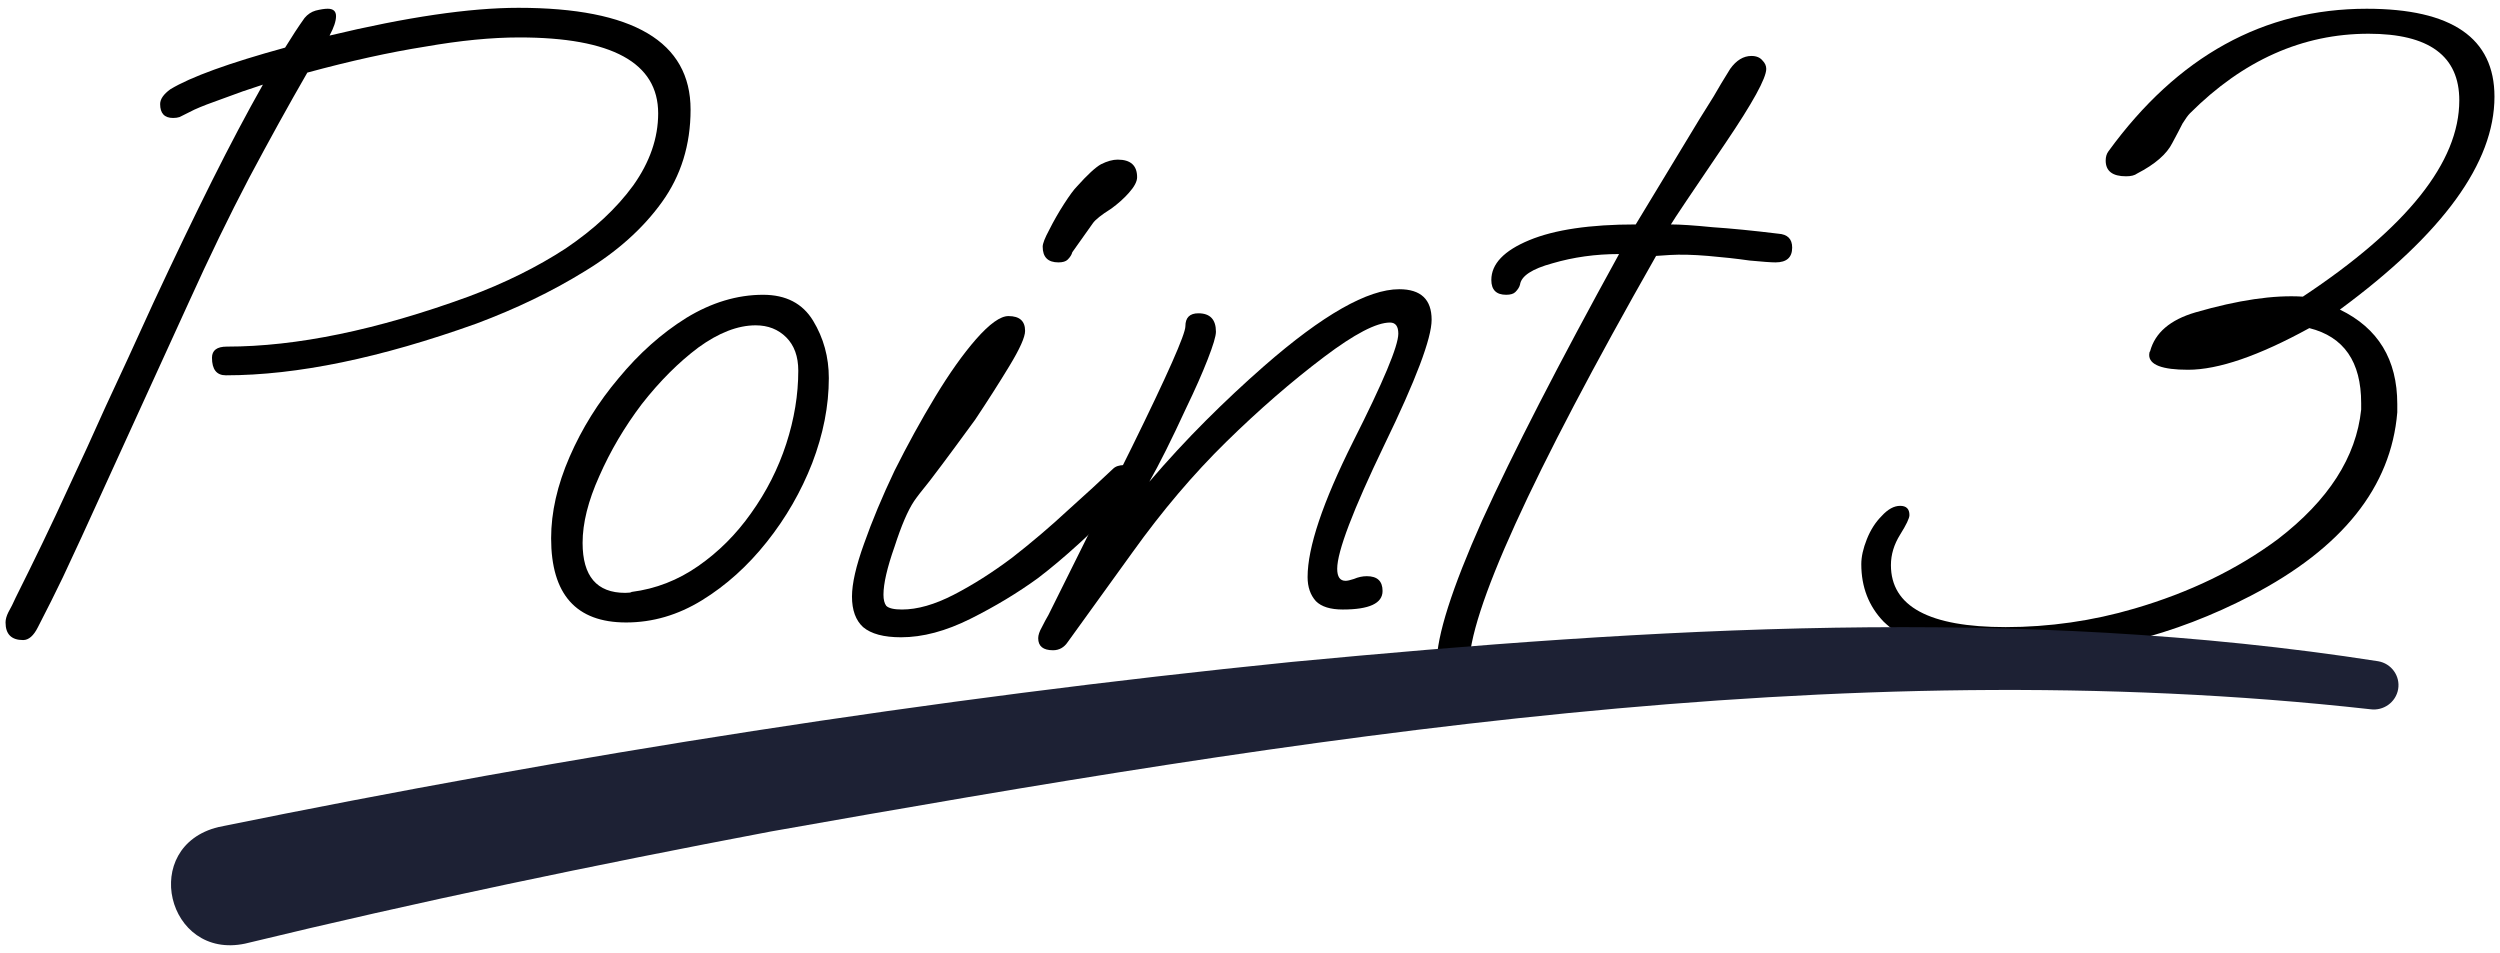 <svg width="160" height="61" viewBox="0 0 160 61" fill="none" xmlns="http://www.w3.org/2000/svg">
<path d="M128.661 41.972C126.963 41.972 125.482 41.853 124.218 41.616C122.757 41.34 121.532 40.727 120.545 39.779C119.597 38.792 119.123 37.568 119.123 36.106C119.123 35.632 119.242 35.099 119.479 34.507C119.715 33.914 120.031 33.421 120.426 33.026C120.821 32.591 121.216 32.374 121.611 32.374C122.006 32.374 122.204 32.571 122.204 32.966C122.204 33.164 122.006 33.579 121.611 34.211C121.216 34.843 121.019 35.494 121.019 36.166C121.019 38.812 123.468 40.135 128.365 40.135C129.748 40.135 131.13 40.036 132.512 39.839C133.895 39.641 135.257 39.345 136.6 38.95C140.115 37.923 143.176 36.442 145.783 34.507C149.022 32.019 150.799 29.254 151.115 26.212V25.798C151.115 23.151 150.009 21.552 147.797 20.999C144.559 22.776 141.972 23.665 140.036 23.665C138.378 23.665 137.548 23.349 137.548 22.717C137.548 22.599 137.568 22.52 137.607 22.48C137.923 21.295 138.891 20.466 140.51 19.992C143.236 19.202 145.526 18.866 147.383 18.985C154.058 14.561 157.395 10.374 157.395 6.425C157.395 3.581 155.46 2.159 151.589 2.159C147.363 2.159 143.552 3.858 140.155 7.254C140.036 7.373 139.878 7.59 139.681 7.906C139.523 8.222 139.306 8.637 139.029 9.15C138.674 9.861 137.923 10.513 136.778 11.105C136.62 11.224 136.383 11.283 136.067 11.283C135.198 11.283 134.764 10.947 134.764 10.276C134.764 10.039 134.823 9.841 134.941 9.683C139.365 3.601 144.875 0.56 151.471 0.56C156.921 0.56 159.646 2.436 159.646 6.188C159.646 10.414 156.348 14.956 149.753 19.814C152.201 20.999 153.426 23.013 153.426 25.857V26.39C153.031 31.169 149.911 35.079 144.065 38.121C139.128 40.688 133.993 41.972 128.661 41.972Z" fill="black"/>
<path d="M93.075 44.223C92.324 44.223 91.949 43.63 91.949 42.446C91.949 40.708 92.917 37.666 94.852 33.322C96.827 28.977 99.75 23.29 103.62 16.259C102.12 16.259 100.698 16.457 99.355 16.852C98.051 17.207 97.36 17.662 97.281 18.215C97.242 18.372 97.143 18.53 96.985 18.688C96.867 18.807 96.669 18.866 96.393 18.866C95.761 18.866 95.445 18.55 95.445 17.918C95.445 16.891 96.254 16.042 97.874 15.371C99.493 14.699 101.764 14.364 104.687 14.364L108.775 7.61C109.051 7.175 109.347 6.701 109.663 6.188C109.979 5.635 110.335 5.042 110.73 4.41C111.125 3.858 111.579 3.581 112.092 3.581C112.408 3.581 112.645 3.68 112.803 3.877C112.961 4.035 113.04 4.213 113.04 4.41C113.04 5.003 112.171 6.583 110.434 9.15C108.261 12.349 107.096 14.087 106.938 14.364C107.531 14.364 108.419 14.423 109.604 14.541C110.789 14.62 112.191 14.758 113.81 14.956C114.403 14.995 114.699 15.292 114.699 15.845C114.699 16.477 114.344 16.793 113.633 16.793C113.356 16.793 112.803 16.753 111.974 16.674C111.144 16.556 110.256 16.457 109.308 16.378C108.36 16.299 107.55 16.279 106.879 16.319L105.99 16.378C97.972 30.478 93.983 39.246 94.023 42.682L94.082 43.157V43.275C94.082 43.907 93.746 44.223 93.075 44.223Z" fill="black"/>
<path d="M67.393 41.616C66.761 41.616 66.445 41.359 66.445 40.846C66.445 40.648 66.524 40.411 66.682 40.135C66.84 39.819 66.978 39.562 67.097 39.364L72.429 28.641C74.72 23.98 75.865 21.393 75.865 20.88C75.865 20.327 76.142 20.051 76.695 20.051C77.445 20.051 77.82 20.446 77.82 21.235C77.82 21.512 77.643 22.104 77.287 23.013C76.932 23.921 76.477 24.948 75.924 26.094C74.977 28.147 74.187 29.727 73.555 30.833C74.74 29.451 75.944 28.147 77.169 26.923C78.393 25.699 79.637 24.534 80.901 23.428C84.653 20.149 87.536 18.51 89.551 18.51C90.933 18.51 91.624 19.162 91.624 20.465C91.624 21.65 90.617 24.316 88.603 28.463C86.588 32.65 85.581 35.296 85.581 36.402C85.581 36.916 85.759 37.172 86.115 37.172C86.233 37.172 86.411 37.133 86.648 37.054C86.924 36.935 87.201 36.876 87.477 36.876C88.149 36.876 88.484 37.192 88.484 37.824C88.484 38.614 87.635 39.009 85.937 39.009C85.147 39.009 84.574 38.831 84.219 38.476C83.863 38.081 83.686 37.567 83.686 36.935C83.686 35.039 84.653 32.156 86.588 28.286C88.524 24.454 89.492 22.144 89.492 21.354C89.492 20.88 89.314 20.643 88.958 20.643C88.089 20.643 86.687 21.374 84.752 22.835C82.659 24.415 80.565 26.232 78.472 28.286C76.379 30.339 74.384 32.69 72.488 35.336L68.341 41.083C68.104 41.438 67.788 41.616 67.393 41.616Z" fill="black"/>
<path d="M67.739 16.793C67.067 16.793 66.732 16.457 66.732 15.785C66.732 15.588 66.87 15.232 67.147 14.719C67.423 14.166 67.739 13.613 68.094 13.06C68.45 12.507 68.726 12.132 68.924 11.934C69.595 11.184 70.109 10.71 70.464 10.512C70.859 10.315 71.215 10.216 71.531 10.216C72.36 10.216 72.775 10.591 72.775 11.342C72.775 11.618 72.597 11.954 72.242 12.349C71.925 12.705 71.55 13.04 71.116 13.356C70.484 13.751 70.089 14.067 69.931 14.304L68.628 16.141C68.588 16.299 68.489 16.457 68.331 16.615C68.213 16.733 68.015 16.793 67.739 16.793ZM57.667 40.786C56.561 40.786 55.752 40.569 55.238 40.135C54.764 39.7 54.527 39.049 54.527 38.18C54.527 37.35 54.784 36.225 55.297 34.803C55.811 33.342 56.463 31.781 57.253 30.122C58.082 28.464 58.951 26.884 59.859 25.383C60.768 23.882 61.637 22.658 62.466 21.71C63.335 20.722 64.026 20.229 64.54 20.229C65.251 20.229 65.606 20.545 65.606 21.177C65.606 21.572 65.27 22.322 64.599 23.428C63.928 24.534 63.197 25.679 62.407 26.864C62.091 27.299 61.656 27.891 61.103 28.641C60.55 29.392 60.017 30.103 59.504 30.774C58.99 31.406 58.655 31.841 58.497 32.078C58.102 32.67 57.687 33.638 57.253 34.981C56.779 36.323 56.542 37.35 56.542 38.061C56.542 38.377 56.601 38.614 56.719 38.772C56.877 38.93 57.213 39.009 57.727 39.009C58.714 39.009 59.82 38.693 61.044 38.061C62.269 37.429 63.513 36.639 64.777 35.691C66.041 34.704 67.225 33.697 68.331 32.67C69.477 31.643 70.444 30.754 71.234 30.004C71.392 29.846 71.629 29.767 71.945 29.767C72.538 29.767 72.834 30.004 72.834 30.478C72.834 30.912 72.558 31.406 72.004 31.959C70.938 33.026 69.951 33.973 69.042 34.803C68.134 35.632 67.265 36.363 66.436 36.995C65.132 37.943 63.691 38.812 62.111 39.602C60.531 40.392 59.05 40.786 57.667 40.786Z" fill="black"/>
<path d="M40.07 39.838C36.871 39.838 35.272 38.041 35.272 34.447C35.272 32.788 35.666 31.05 36.456 29.233C37.246 27.417 38.293 25.738 39.596 24.198C40.9 22.618 42.341 21.334 43.921 20.347C45.541 19.359 47.18 18.866 48.839 18.866C50.3 18.866 51.366 19.419 52.038 20.525C52.709 21.631 53.045 22.855 53.045 24.198C53.045 25.975 52.689 27.792 51.978 29.648C51.267 31.465 50.3 33.144 49.075 34.684C47.851 36.224 46.469 37.468 44.928 38.416C43.388 39.364 41.769 39.838 40.07 39.838ZM40.011 37.943C40.248 37.943 40.386 37.923 40.426 37.883C41.966 37.686 43.388 37.133 44.691 36.224C45.995 35.316 47.12 34.19 48.068 32.847C49.056 31.465 49.806 29.984 50.32 28.404C50.833 26.824 51.09 25.264 51.09 23.724C51.09 22.815 50.833 22.104 50.32 21.591C49.806 21.078 49.154 20.821 48.364 20.821C47.219 20.821 45.995 21.295 44.691 22.243C43.428 23.191 42.223 24.395 41.078 25.857C39.972 27.318 39.063 28.858 38.352 30.478C37.641 32.057 37.286 33.479 37.286 34.743C37.286 36.876 38.194 37.943 40.011 37.943Z" fill="black"/>
<path d="M1.481 40.964C0.731 40.964 0.355 40.589 0.355 39.838C0.355 39.641 0.415 39.424 0.533 39.187C0.691 38.91 0.849 38.594 1.007 38.239C1.6 37.054 2.172 35.889 2.725 34.743C3.278 33.598 3.871 32.334 4.503 30.952C5.174 29.53 5.924 27.891 6.754 26.034C7.623 24.178 8.65 21.947 9.835 19.34C11.178 16.457 12.422 13.87 13.567 11.579C14.712 9.288 15.799 7.234 16.826 5.417C15.957 5.694 15.107 5.99 14.278 6.306C13.488 6.582 12.876 6.819 12.441 7.017C11.967 7.254 11.651 7.412 11.493 7.491C11.375 7.53 11.237 7.55 11.079 7.55C10.526 7.55 10.249 7.254 10.249 6.661C10.249 6.345 10.467 6.029 10.901 5.714C12.204 4.924 14.653 4.035 18.247 3.048C18.682 2.337 19.096 1.705 19.491 1.152C19.689 0.915 19.926 0.757 20.202 0.678C20.518 0.599 20.775 0.559 20.973 0.559C21.328 0.559 21.506 0.717 21.506 1.033C21.506 1.349 21.368 1.764 21.091 2.277C26.028 1.092 30.057 0.5 33.177 0.5C40.523 0.5 44.197 2.672 44.197 7.017C44.197 9.268 43.584 11.243 42.36 12.941C41.136 14.64 39.477 16.121 37.383 17.385C35.33 18.649 33.039 19.755 30.511 20.702C24.349 22.914 18.998 24.02 14.456 24.02C13.863 24.02 13.567 23.645 13.567 22.895C13.567 22.421 13.883 22.183 14.515 22.183C18.978 22.183 24.132 21.117 29.978 18.984C32.308 18.115 34.382 17.088 36.199 15.904C38.015 14.679 39.457 13.336 40.523 11.875C41.59 10.374 42.123 8.834 42.123 7.254C42.123 4.015 39.161 2.396 33.236 2.396C31.459 2.396 29.445 2.593 27.193 2.988C24.942 3.344 22.434 3.897 19.669 4.647C18.484 6.701 17.24 8.952 15.937 11.401C14.673 13.81 13.389 16.457 12.086 19.34L5.214 34.388C4.898 35.059 4.503 35.908 4.029 36.935C3.555 37.923 3.021 38.989 2.429 40.135C2.153 40.688 1.837 40.964 1.481 40.964Z" fill="black"/>
<g clip-path="url(#clip0_466_1021)">
<path d="M13.986 52.93C36.767 48.288 59.571 44.7 82.672 42.363C105.752 40.18 129.13 38.72 152.199 42.319C153.05 42.462 153.625 43.263 153.481 44.108C153.338 44.942 152.542 45.512 151.702 45.392C117.535 41.584 82.971 47.257 49.335 53.215C38.06 55.355 26.764 57.703 15.688 60.391C10.67 61.456 8.912 54.159 13.986 52.93Z" fill="#1D2134"/>
</g>
<defs>
<clipPath id="clip0_466_1021">
<rect width="142.557" height="20.365" fill="white" transform="translate(10.947 40.135)"/>
</clipPath>
</defs>
</svg>
